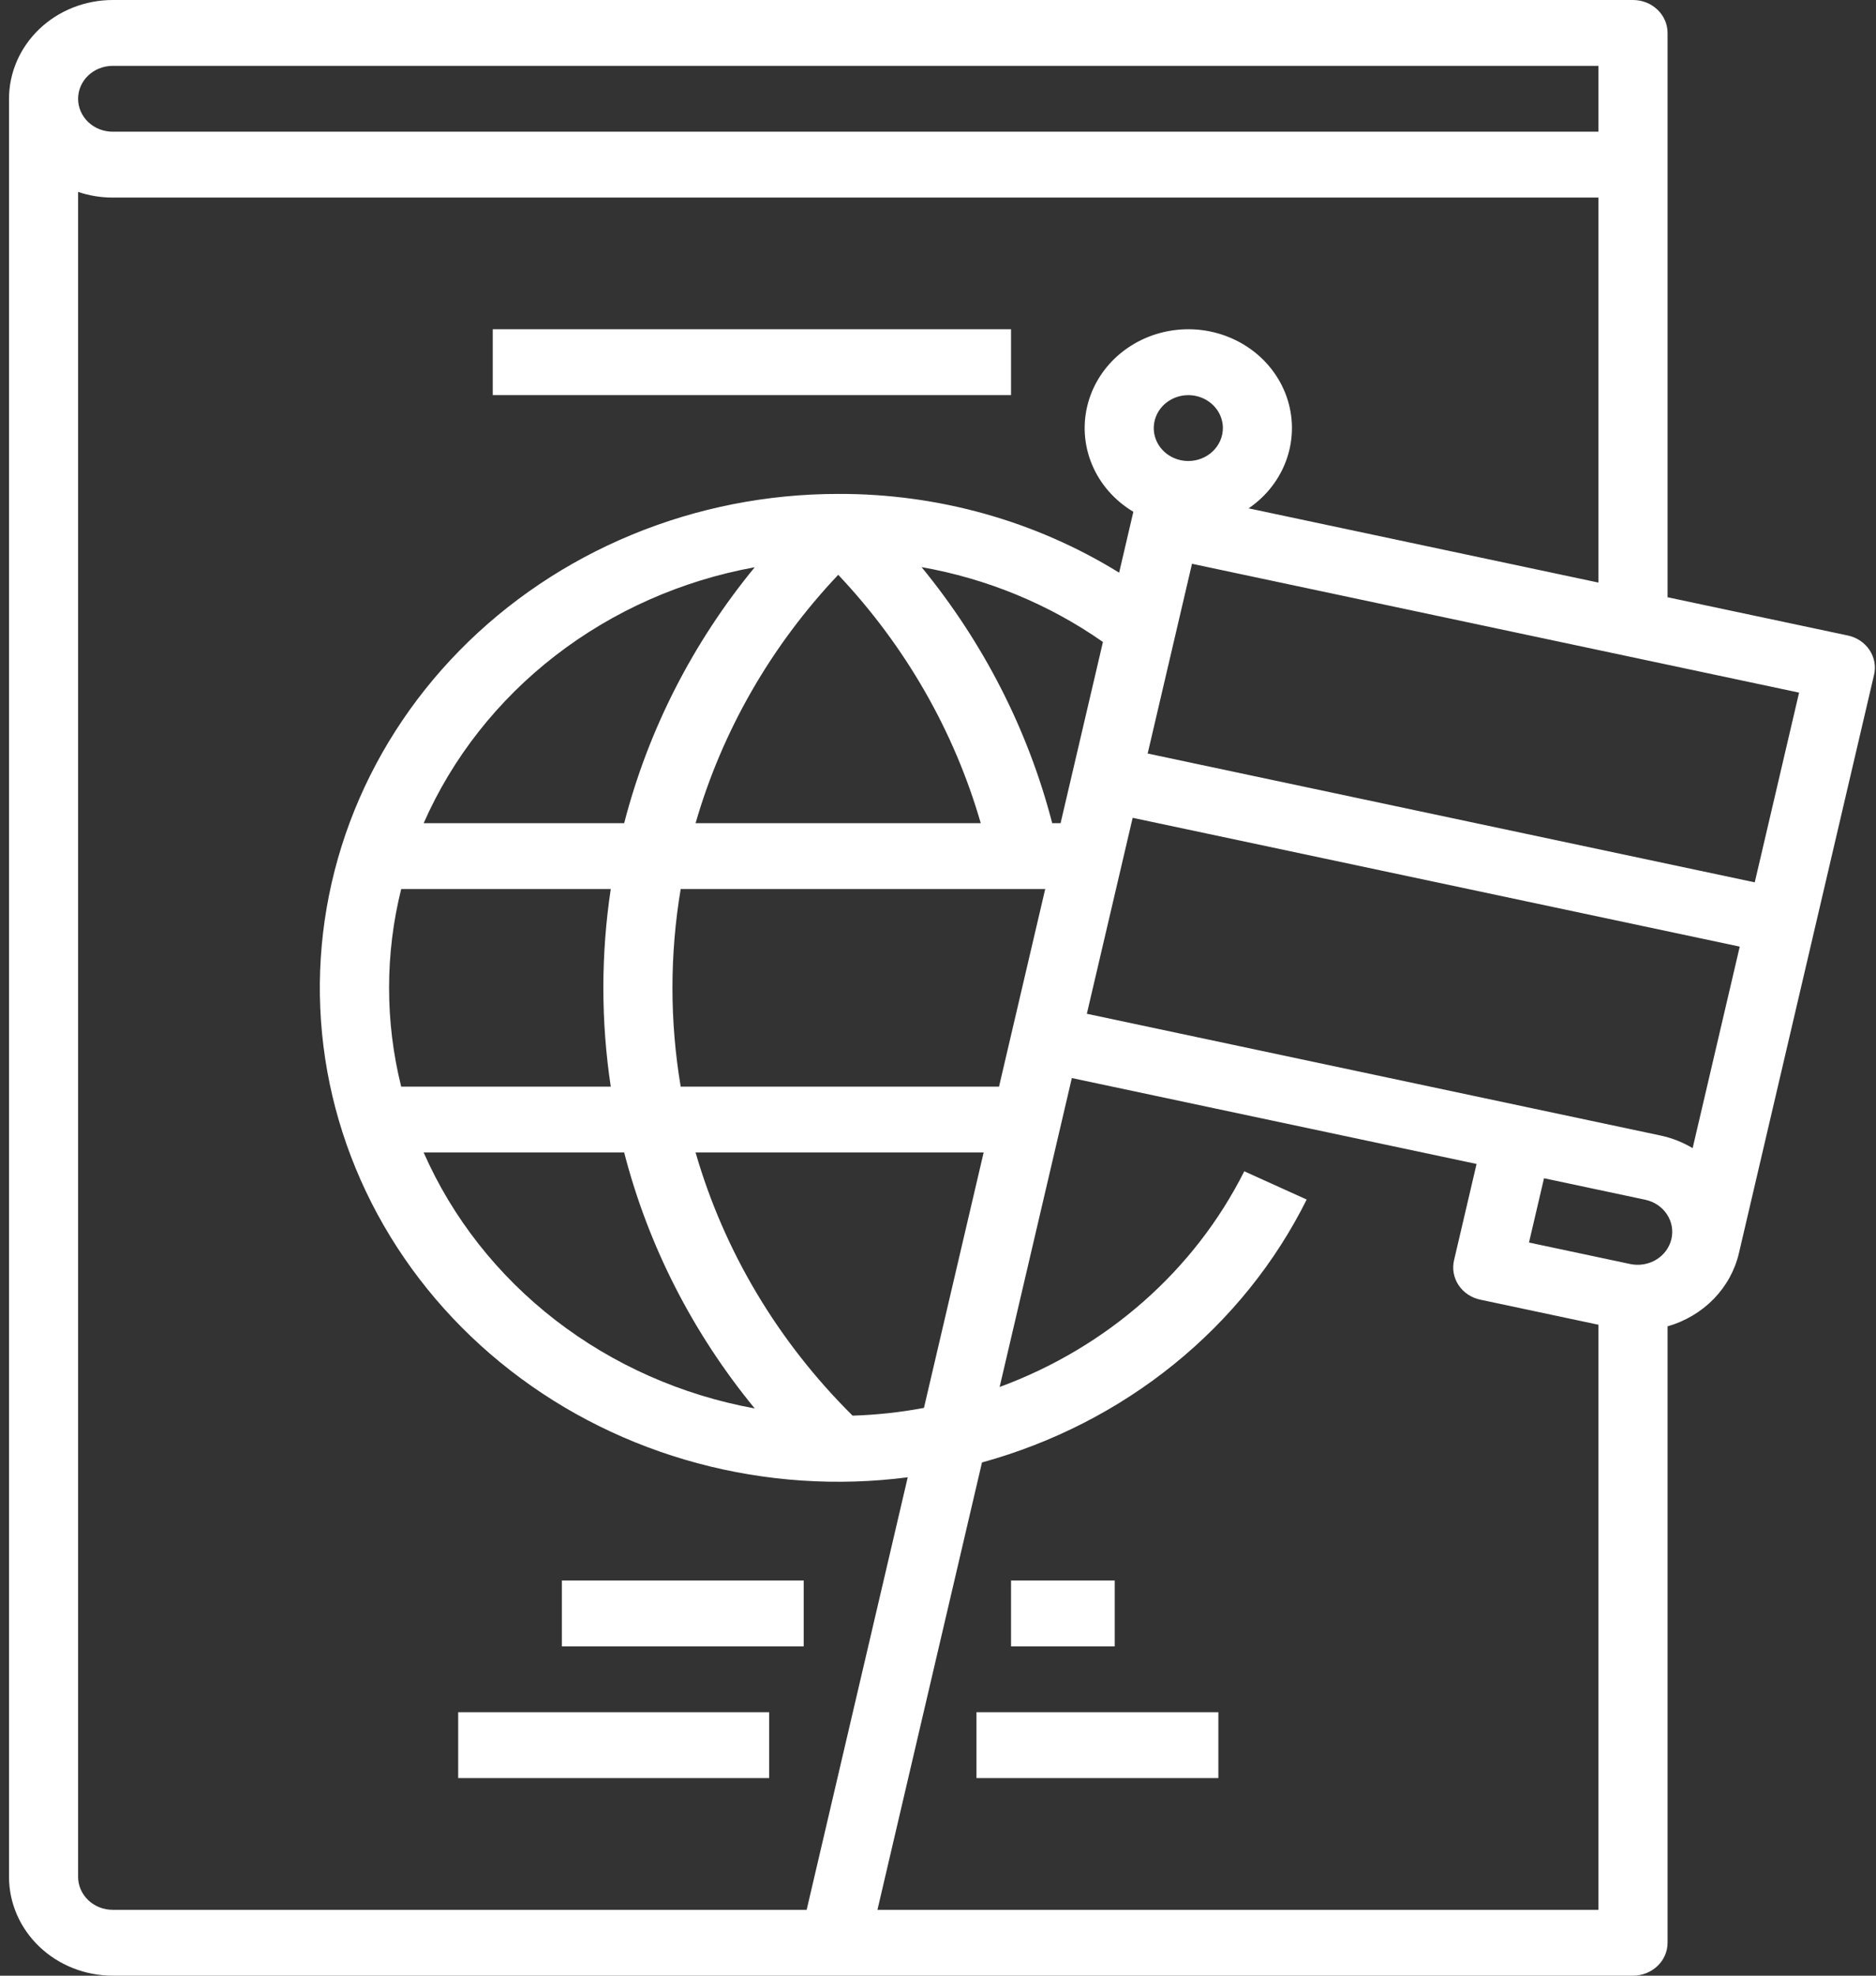 <svg width="76" height="80" viewBox="0 0 76 80" fill="none" xmlns="http://www.w3.org/2000/svg">
<rect x="0" y="0" width="76" height="80" fill="#333333" stroke="none"/>
<path d="M19.962 13.332H40.959V15.999H19.962V13.332ZM40.959 63.999H45.159V66.666H40.959V63.999ZM22.762 63.999H32.56V66.666H22.762V63.999ZM39.559 69.332H49.358V71.999H39.559V69.332ZM18.562 69.332H31.161V71.999H18.562V69.332Z" fill="white"/>
<path d="M75.736 26.319C75.537 26.021 75.222 25.81 74.859 25.733L67.556 24.184V1.333C67.556 0.98 67.409 0.641 67.146 0.391C66.883 0.14 66.527 0 66.156 0H4.564C3.451 0.001 2.383 0.423 1.596 1.173C0.809 1.923 0.366 2.939 0.365 4V76C0.366 77.061 0.809 78.077 1.596 78.827C2.383 79.577 3.451 79.999 4.564 80H66.156C66.527 80 66.883 79.859 67.146 79.609C67.409 79.359 67.556 79.02 67.556 78.667V53.707C68.269 53.503 68.913 53.121 69.421 52.602C69.928 52.082 70.282 51.443 70.445 50.751L75.921 27.325C75.961 27.154 75.966 26.977 75.934 26.804C75.902 26.632 75.835 26.467 75.736 26.319ZM4.564 2.667H64.756V5.333H4.564C4.193 5.333 3.837 5.193 3.574 4.943C3.312 4.693 3.164 4.354 3.164 4C3.164 3.646 3.312 3.307 3.574 3.057C3.837 2.807 4.193 2.667 4.564 2.667ZM3.164 76V7.771C3.614 7.923 4.087 8 4.564 8H64.756V23.59L50.584 20.584C51.316 20.085 51.861 19.375 52.137 18.558C52.413 17.742 52.406 16.863 52.118 16.05C51.829 15.238 51.274 14.535 50.534 14.046C49.794 13.557 48.909 13.307 48.009 13.334C47.109 13.361 46.242 13.663 45.536 14.195C44.829 14.727 44.321 15.461 44.087 16.289C43.852 17.117 43.903 17.995 44.232 18.794C44.561 19.592 45.151 20.268 45.914 20.723L45.338 23.189C41.952 21.095 37.998 19.987 33.96 20C31.084 19.999 28.237 20.561 25.598 21.652C22.959 22.742 20.583 24.338 18.618 26.339C16.653 28.34 15.141 30.705 14.175 33.286C13.21 35.867 12.811 38.609 13.004 41.343C13.197 44.077 13.978 46.744 15.298 49.178C16.619 51.613 18.45 53.763 20.679 55.495C22.907 57.228 25.486 58.505 28.255 59.249C31.024 59.993 33.923 60.187 36.774 59.819L32.679 77.333H4.564C4.193 77.333 3.837 77.192 3.575 76.942C3.312 76.692 3.165 76.353 3.164 76ZM68.572 46.491C68.168 46.249 67.724 46.075 67.258 45.977L61.793 44.818L44.03 41.05L45.886 33.115L70.48 38.331L68.572 46.491ZM15.762 40C15.762 38.653 15.926 37.311 16.253 36H24.743C24.343 38.653 24.343 41.347 24.743 44H16.253C15.926 42.689 15.762 41.347 15.762 40ZM42.966 33.333H42.627C41.65 29.56 39.846 26.026 37.334 22.964C39.992 23.434 42.503 24.47 44.682 25.995L42.966 33.333ZM39.732 33.333H28.179C29.256 29.598 31.235 26.153 33.958 23.275C36.677 26.155 38.654 29.599 39.732 33.333ZM25.286 33.333H17.163C18.327 30.686 20.161 28.354 22.501 26.545C24.841 24.737 27.615 23.508 30.575 22.969C28.061 26.028 26.259 29.561 25.286 33.333ZM25.286 46.667C26.259 50.439 28.061 53.972 30.575 57.031C27.615 56.492 24.841 55.263 22.501 53.455C20.161 51.646 18.327 49.314 17.163 46.667H25.286ZM34.54 57.323C31.52 54.332 29.334 50.668 28.179 46.667H39.849L37.431 57.009C36.478 57.188 35.511 57.293 34.54 57.323ZM40.472 44H27.576C27.131 41.35 27.131 38.65 27.576 36H42.343L40.472 44ZM48.141 18.667C47.864 18.667 47.593 18.589 47.363 18.443C47.133 18.296 46.953 18.088 46.847 17.844C46.742 17.601 46.714 17.332 46.768 17.074C46.822 16.815 46.955 16.578 47.151 16.391C47.347 16.205 47.596 16.078 47.868 16.026C48.139 15.975 48.421 16.001 48.676 16.102C48.932 16.203 49.151 16.374 49.305 16.593C49.459 16.812 49.541 17.07 49.541 17.334C49.54 17.688 49.392 18.026 49.13 18.276C48.868 18.526 48.512 18.667 48.141 18.667ZM35.547 77.333L39.782 59.218C42.641 58.432 45.292 57.077 47.56 55.241C49.828 53.406 51.66 51.133 52.936 48.572L50.407 47.428C48.395 51.437 44.849 54.562 40.497 56.162L43.422 43.653L59.818 47.131L58.905 51.035C58.865 51.206 58.861 51.383 58.893 51.555C58.925 51.728 58.992 51.892 59.09 52.04C59.189 52.188 59.317 52.316 59.468 52.416C59.618 52.517 59.788 52.588 59.967 52.626L64.756 53.642V77.333H35.547ZM66.041 51.183L61.942 50.313L62.551 47.71L66.65 48.58C67.012 48.657 67.328 48.867 67.527 49.166C67.726 49.464 67.793 49.826 67.712 50.171C67.631 50.516 67.41 50.817 67.097 51.007C66.783 51.196 66.404 51.26 66.041 51.183ZM71.088 35.728L46.494 30.512L48.29 22.829L72.884 28.046L71.088 35.728Z" fill="white"/>
</svg>
